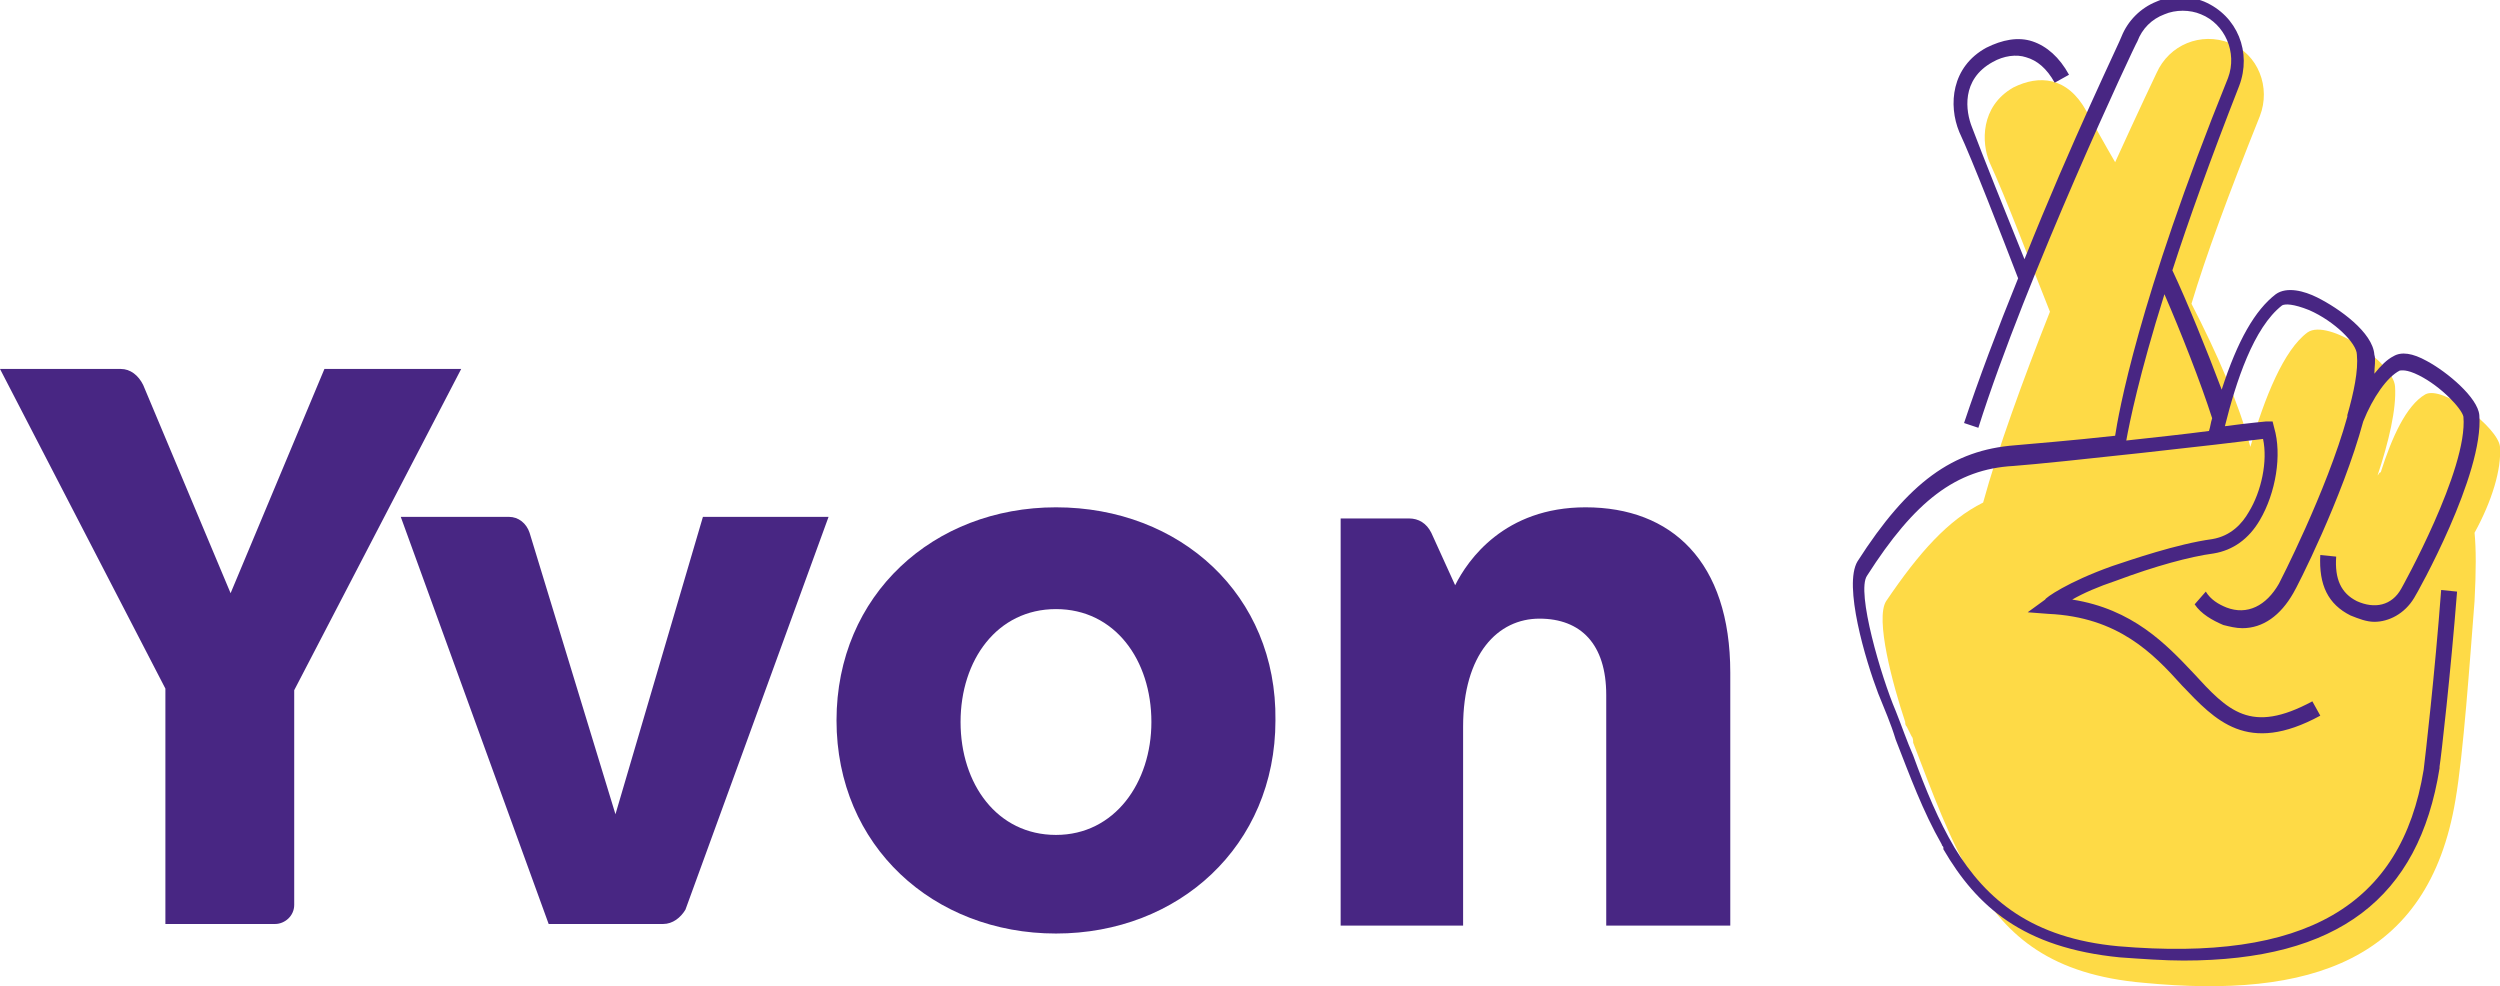 <?xml version="1.0" encoding="utf-8"?>
<!-- Generator: Adobe Illustrator 24.0.3, SVG Export Plug-In . SVG Version: 6.00 Build 0)  -->
<svg version="1.1" id="Calque_1" xmlns="http://www.w3.org/2000/svg" xmlns:xlink="http://www.w3.org/1999/xlink" x="0px" y="0px"
	 viewBox="0 0 157.2 62" style="enable-background:new 0 0 157.2 62;" xml:space="preserve">
<style type="text/css">
	.st0{fill:#FEDA46;}
	.st1{fill:#482683;}
</style>
<path class="st0" d="M157.2,28.1c-0.1-1.2-3.6-3.9-4.7-3.3c-1.2,0.7-2.1,2.7-2.8,4.9c-0.1,0-0.1,0.1-0.2,0.2
	c0.7-2.1,1.2-4.2,1.1-5.6c-0.1-1.5-4.2-4.3-5.5-3.4c-1.5,1.1-2.7,4.1-3.6,7.2c-0.7-2.7-2.1-5.9-3.7-9c0.9-3,2.3-6.8,4.3-11.8
	c0.7-1.8-0.1-3.9-1.9-4.6c-1.8-0.7-3.8,0.1-4.6,1.9c0,0-1.1,2.3-2.6,5.6c-0.7-1.2-1.3-2.3-1.8-3.2c-1.2-2.2-3-2.3-4.6-1.5
	c-2.1,1.2-2,3.5-1.5,4.7c1.1,2.4,2.4,5.9,3.8,9.4c-1.7,4.3-3.3,8.7-4.2,12c-2.2,1.1-4,3.1-6.1,6.2c-0.7,1.1,0.4,5.2,1.2,7.6
	c0,0.1,0,0.2,0.1,0.3c0.1,0.2,0.2,0.4,0.3,0.6c0.1,0.1,0.1,0.3,0.1,0.4c1.2,3.1,2.3,6.2,3.9,8.8c2,3.4,4.8,5.8,10.6,6.3
	c10.4,1,17.9-1.3,19.6-11.5c0.5-2.9,0.9-8.7,1.2-12.5c0.1-1.9,0.1-3.3,0-4.3C156.7,31.5,157.3,29.5,157.2,28.1"/>
<path class="st1" d="M154.5,37.2l-1-0.1c-0.4,5.3-1,10.5-1.1,11.3c-1.4,8.6-7.5,12.1-19.2,11.1c-5.4-0.5-8.3-2.9-10.3-6.2
	c-1-1.7-1.8-3.6-2.6-5.8c-0.4-0.9-0.7-1.8-1.1-2.8c-0.9-2.1-2.5-7.5-1.8-8.5c3-4.7,5.6-6.7,9.2-6.9c2.7-0.2,13.4-1.4,15.7-1.7
	c0.3,1.4-0.1,3.3-0.9,4.6c-0.4,0.7-1.1,1.5-2.3,1.7c-2.2,0.3-5.1,1.3-6.3,1.7c-2.8,1-4.2,2-4.2,2.1l-1.1,0.8l1.3,0.1
	c4.4,0.2,6.6,2.5,8.4,4.5c2.1,2.2,4.1,4.4,8.7,1.9l-0.5-0.9c-3.9,2.1-5.3,0.6-7.5-1.8c-1.7-1.8-3.8-4-7.6-4.6
	c0.7-0.4,1.6-0.8,2.8-1.2c2.4-0.9,4.6-1.5,6.1-1.7c1.2-0.2,2.2-0.9,2.9-2.1c1-1.7,1.4-4.1,0.9-5.8l-0.1-0.4l-0.4,0
	c0,0-1.1,0.1-2.6,0.3c0.7-2.8,1.8-6.2,3.6-7.6c0.2-0.1,0.7-0.1,1.7,0.3c1.6,0.7,3,2.1,3,2.8c0.1,1-0.2,2.4-0.6,3.8c0,0,0,0.1,0,0.1
	l0,0c-1.3,4.7-4.3,10.5-4.3,10.5c-0.8,1.4-2,2-3.3,1.5c-0.5-0.2-1-0.5-1.3-1L138,38c0.4,0.6,1.1,1,1.8,1.3c0.4,0.1,0.8,0.2,1.2,0.2
	c1.3,0,2.4-0.8,3.2-2.2c0.2-0.3,3.1-6,4.4-10.8c0.6-1.5,1.5-2.8,2.3-3.2c0.1,0,0.4-0.1,1.2,0.3c1.4,0.7,2.7,2.1,2.8,2.6
	c0.3,3.3-3.9,10.8-3.9,10.8c-0.6,1.1-1.7,1.3-2.8,0.8c-1-0.5-1.4-1.4-1.3-2.8l-1-0.1c-0.1,1.9,0.5,3.1,1.9,3.8
	c0.5,0.2,1,0.4,1.5,0.4c0.9,0,1.9-0.5,2.5-1.5c0.2-0.3,4.4-7.8,4.1-11.5c-0.1-1.1-2-2.7-3.3-3.4c-0.9-0.5-1.6-0.6-2.1-0.3
	c-0.4,0.2-0.8,0.6-1.2,1.1c0-0.4,0.1-0.9,0-1.2c-0.1-1.4-2.2-2.9-3.6-3.6c-0.8-0.4-1.9-0.7-2.6-0.2c-1.3,1-2.4,2.9-3.4,6
	c-0.9-2.4-2.2-5.6-3.1-7.5c1-3.1,2.4-7,4.2-11.6c0.8-2.1-0.1-4.4-2.2-5.3c-1-0.4-2.1-0.4-3,0c-1,0.4-1.8,1.2-2.2,2.2
	c0,0.1-3.2,6.7-6.1,14c-1.1-2.7-2.7-6.7-3.3-8.3c-0.4-1-0.7-3,1.3-4.1c0.7-0.4,1.5-0.5,2.1-0.3c0.7,0.2,1.3,0.7,1.8,1.6l0.9-0.5
	c-0.6-1.1-1.4-1.8-2.3-2.1c-0.9-0.3-1.9-0.1-2.9,0.4c-2.2,1.2-2.4,3.6-1.7,5.3c0.8,1.7,2.7,6.6,3.7,9.2l0,0
	c-1.3,3.2-2.5,6.4-3.4,9.1l0.9,0.3c3-9.5,9.9-24.2,10-24.3c0.3-0.8,0.9-1.4,1.7-1.7c0.7-0.3,1.6-0.3,2.3,0c1.5,0.6,2.3,2.4,1.7,4
	c-5.7,14.1-6.9,21.2-7.1,22.5c-2.7,0.3-5.2,0.5-6.3,0.6c-3.9,0.3-6.7,2.3-9.9,7.3c-0.9,1.5,0.5,6.2,1.3,8.3l0,0
	c0.4,1,0.8,1.9,1.1,2.9c0.9,2.3,1.7,4.5,2.9,6.6c0,0.1,0.1,0.1,0.1,0.2c0,0,0,0,0,0.1c2.1,3.6,5,6.2,11.1,6.8c1.4,0.1,2.8,0.2,4,0.2
	c9.7,0,14.8-3.9,16.1-12.1c0,0,0,0,0-0.1C153.5,47.6,154.1,42.3,154.5,37.2 M136.1,18.5c1,2.3,2.3,5.6,3,7.8
	c-0.1,0.3-0.1,0.5-0.2,0.8c-1.5,0.2-3.4,0.4-5.2,0.6C133.9,26.6,134.5,23.6,136.1,18.5"/>
<path class="st1" d="M20.4,23.2l-5.9,14.1L9,24.2c-0.3-0.6-0.8-1-1.4-1H0l10.4,20.1v14.8h6.9c0.6,0,1.2-0.5,1.2-1.2V43.4L29,23.2
	H20.4z"/>
<path class="st1" d="M99.7,31.9c-5.1,0-7.4,3.3-8.2,4.9L90,33.5c-0.3-0.6-0.8-0.9-1.4-0.9h-4.3v25.6H92V45.7c0-4.6,2.2-6.8,4.8-6.8
	c2.6,0,4.2,1.6,4.2,4.8v14.5h7.8V42.3C108.8,35.3,105.1,31.9,99.7,31.9"/>
<path class="st1" d="M38.7,51.2l-5.4-17.7c-0.2-0.6-0.7-1-1.3-1h-6.8l9.3,25.6h7.2c0.6,0,1.1-0.4,1.4-0.9l9-24.7h-7.9L38.7,51.2z"/>
<path class="st1" d="M66.4,31.9c-7.7,0-13.8,5.5-13.8,13.4c0,7.9,6.1,13.4,13.8,13.4c7.7,0,13.8-5.5,13.8-13.4
	C80.3,37.4,74.2,31.9,66.4,31.9 M66.4,52.5c-3.7,0-6-3.2-6-7.1c0-3.9,2.3-7.1,6-7.1c3.7,0,6,3.2,6,7.1
	C72.4,49.2,70.1,52.5,66.4,52.5"/>
<g>
</g>
<g>
</g>
<g>
</g>
<g>
</g>
<g>
</g>
<g>
</g>
<g>
</g>
<g>
</g>
<g>
</g>
<g>
</g>
<g>
</g>
<g>
</g>
<g>
</g>
<g>
</g>
<g>
</g>
</svg>
